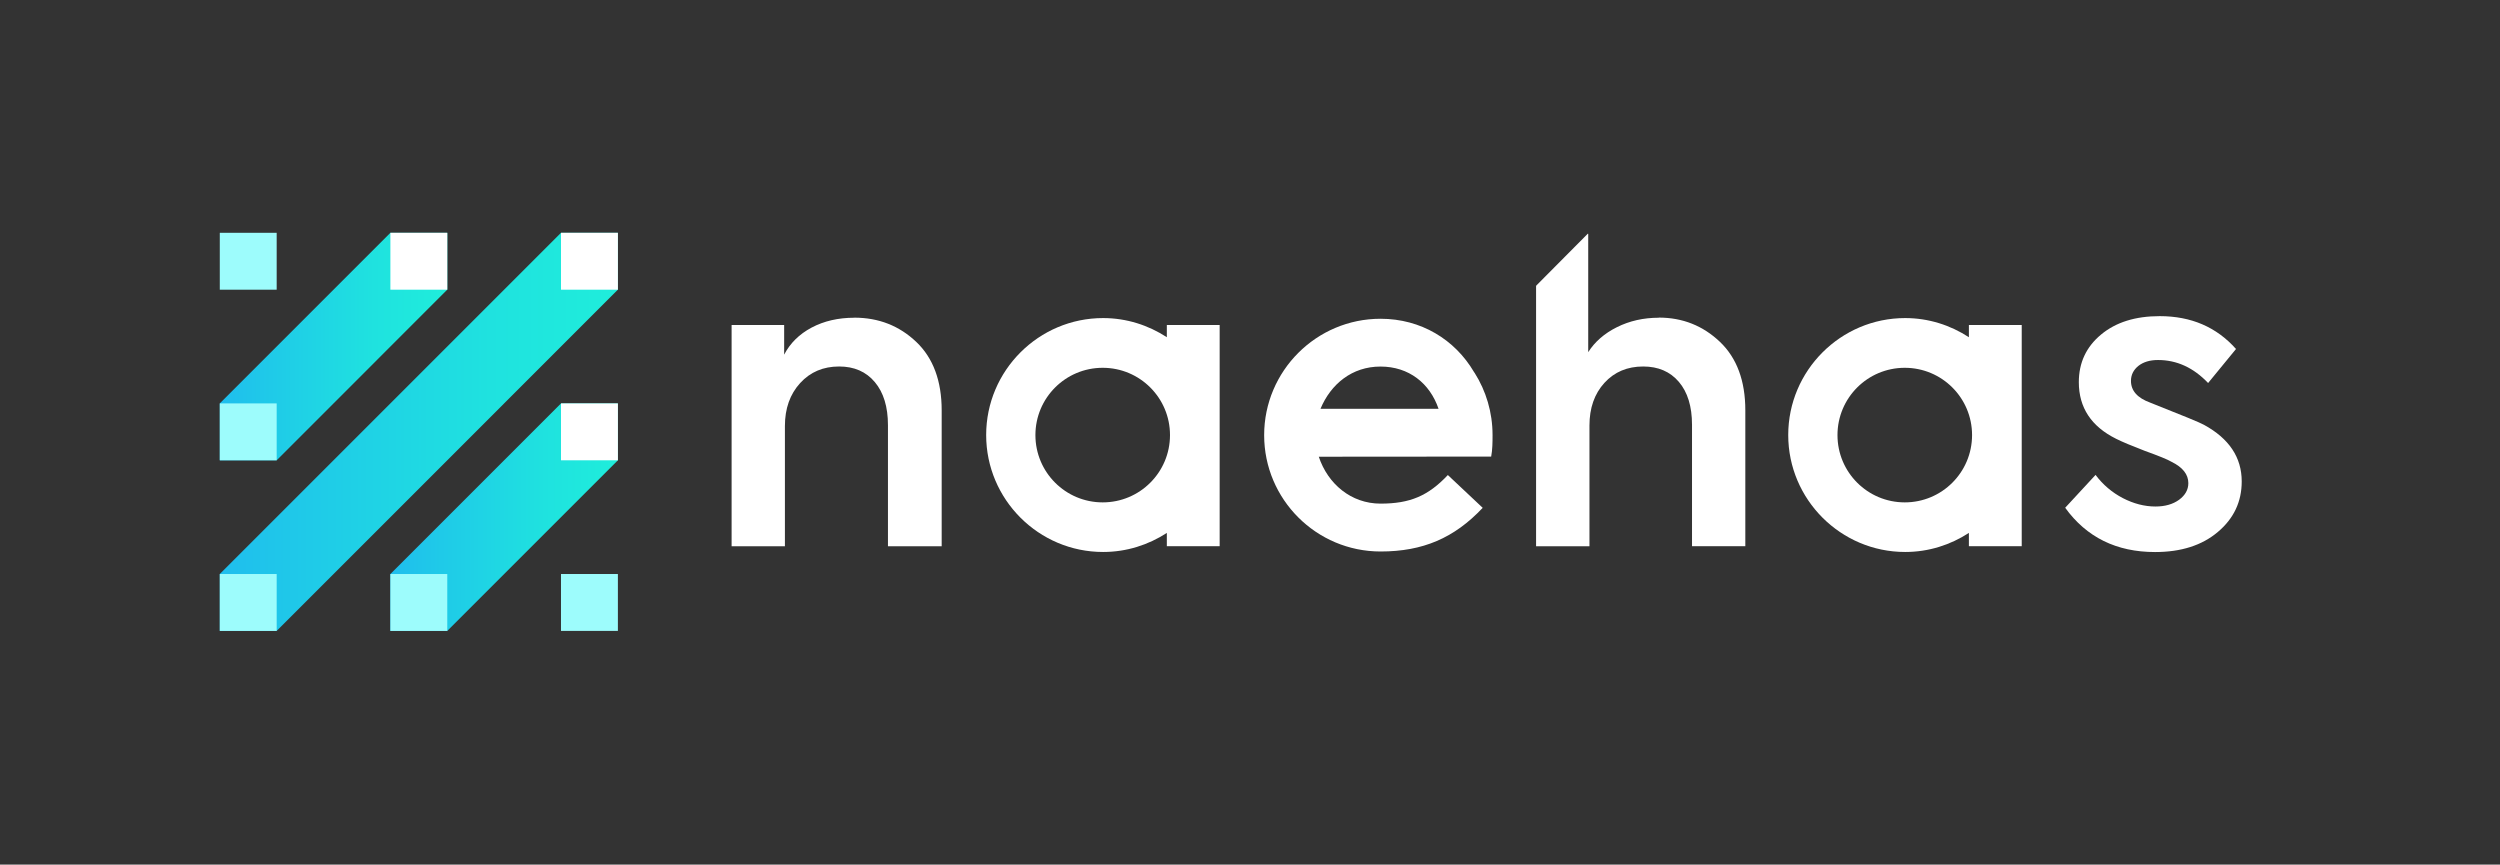<svg xmlns="http://www.w3.org/2000/svg" xmlns:xlink="http://www.w3.org/1999/xlink" id="Layer_1" data-name="Layer 1" viewBox="0 0 362.97 125.53"><rect x="0" y="0" width="362.97" height="125.53" fill="#333333" stroke="none"/><defs><style>      .cls-1 {        fill: #9dfcfc;      }      .cls-2 {        fill: url(#linear-gradient-3);      }      .cls-3 {        fill: url(#linear-gradient-2);      }      .cls-4 {        fill: url(#linear-gradient);      }      .cls-5 {        fill: #fff;      }    </style><linearGradient id="linear-gradient" x1="31.91" y1="50.31" x2="64.94" y2="50.31" gradientUnits="userSpaceOnUse"><stop offset="0" stop-color="#1fbeee"></stop><stop offset=".13" stop-color="#1fc5ea"></stop><stop offset=".68" stop-color="#1fe2df"></stop><stop offset="1" stop-color="#1feddb"></stop></linearGradient><linearGradient id="linear-gradient-2" x1="56.68" y1="75.08" x2="89.71" y2="75.08" xlink:href="#linear-gradient"></linearGradient><linearGradient id="linear-gradient-3" y1="62.7" x2="89.71" y2="62.7" xlink:href="#linear-gradient"></linearGradient></defs><g><path class="cls-5" d="M285.86,47.19v1.77c-2.67-1.74-5.84-2.78-9.25-2.78-9.36,0-16.98,7.62-16.98,16.98s7.62,16.98,16.98,16.98c3.41,0,6.58-1.03,9.25-2.77v1.93h7.67s0-32.11,0-32.11h-7.67ZM276.55,72.94c-5.4,0-9.77-4.37-9.77-9.77s4.37-9.77,9.77-9.77,9.77,4.37,9.77,9.77-4.37,9.77-9.77,9.77Z"></path><path class="cls-5" d="M312.89,80.15c-5.6,0-9.95-2.14-13.05-6.43l4.41-4.77c1.07,1.43,2.39,2.55,3.96,3.37,1.57.81,3.15,1.22,4.74,1.22,1.39,0,2.53-.33,3.43-.98.89-.66,1.34-1.46,1.34-2.41,0-1.27-.81-2.3-2.44-3.1-.52-.32-1.83-.85-3.93-1.61-1.87-.72-3.24-1.29-4.11-1.73-3.61-1.79-5.42-4.53-5.42-8.22,0-2.82,1.07-5.12,3.22-6.91s4.98-2.68,8.52-2.68c4.57,0,8.26,1.59,11.08,4.77l-4.05,4.94c-2.11-2.22-4.53-3.34-7.27-3.34-1.19,0-2.14.29-2.86.86-.71.58-1.07,1.3-1.07,2.17,0,1.43.93,2.48,2.8,3.16,4.73,1.87,7.33,2.94,7.8,3.22,3.65,1.99,5.48,4.73,5.48,8.22,0,2.94-1.15,5.38-3.46,7.33-2.3,1.95-5.34,2.92-9.12,2.92Z"></path><path class="cls-5" d="M240.84,46.13c-2.23,0-4.25.46-6.08,1.37-1.83.91-3.22,2.13-4.17,3.63v-17.17s-.04-.05-.06-.03l-7.48,7.53s-.03.05-.03.08v37.77h7.75v-17.52c0-2.54.72-4.61,2.17-6.2,1.45-1.59,3.33-2.38,5.63-2.38,2.18,0,3.91.74,5.18,2.23s1.91,3.57,1.91,6.23v17.63h7.74v-19.72c0-4.29-1.23-7.61-3.69-9.95-2.46-2.34-5.42-3.52-8.88-3.52Z"></path><path class="cls-5" d="M169.41,47.19v1.77c-2.67-1.74-5.84-2.78-9.25-2.78-9.36,0-16.98,7.62-16.98,16.98s7.62,16.98,16.98,16.98c3.41,0,6.58-1.03,9.25-2.77v1.93h7.67s0-32.11,0-32.11h-7.67ZM160.1,72.94c-5.4,0-9.77-4.37-9.77-9.77s4.37-9.77,9.77-9.77,9.77,4.37,9.77,9.77-4.37,9.77-9.77,9.77Z"></path><path class="cls-5" d="M124.04,46.13c-2.34,0-4.41.48-6.2,1.43s-3.12,2.26-3.99,3.93v-4.3s-7.63,0-7.63,0v32.12h7.74v-17.46c0-2.54.74-4.62,2.21-6.23,1.47-1.61,3.36-2.41,5.66-2.41,2.18,0,3.91.75,5.18,2.26,1.27,1.51,1.91,3.6,1.91,6.26v17.58h7.8v-19.72c0-4.29-1.23-7.61-3.69-9.95-2.46-2.34-5.46-3.52-9-3.52Z"></path><path class="cls-5" d="M214.1,54.15c-.04-.06-.07-.1-.1-.15-2.77-4.7-7.69-7.72-13.56-7.72-9.32,0-16.9,7.58-16.9,16.9s7.58,16.89,16.9,16.89c6.13,0,10.7-1.95,14.83-6.34l-5.06-4.76c-2.85,3.02-5.49,4.15-9.77,4.15s-7.65-2.86-8.97-6.81l25.03-.02c.19-1.01.2-2.06.2-3.12,0-3.32-.95-6.41-2.6-9.03ZM191.72,59.35c1.5-3.59,4.58-6.13,8.71-6.13s7.16,2.43,8.43,6.13h-17.15Z"></path></g><g><polygon class="cls-4" points="64.94 33.8 56.68 33.8 31.91 58.57 31.91 66.83 40.17 66.83 64.94 42.05 64.94 33.8"></polygon><polygon class="cls-3" points="89.71 58.57 81.45 58.57 56.68 83.34 56.68 91.6 64.94 91.6 89.71 66.83 89.71 58.57"></polygon><polygon class="cls-2" points="89.71 33.8 81.45 33.8 31.91 83.34 31.91 91.6 40.17 91.6 89.71 42.05 89.71 33.8"></polygon><rect class="cls-1" x="31.91" y="33.8" width="8.26" height="8.26"></rect><rect class="cls-5" x="56.68" y="33.8" width="8.26" height="8.26"></rect><rect class="cls-5" x="81.45" y="33.8" width="8.26" height="8.26"></rect><rect class="cls-1" x="31.91" y="58.57" width="8.26" height="8.26"></rect><rect class="cls-5" x="81.45" y="58.57" width="8.26" height="8.26"></rect><rect class="cls-1" x="31.91" y="83.34" width="8.26" height="8.26"></rect><rect class="cls-1" x="56.68" y="83.34" width="8.26" height="8.26"></rect><rect class="cls-1" x="81.45" y="83.34" width="8.26" height="8.26"></rect></g></svg>